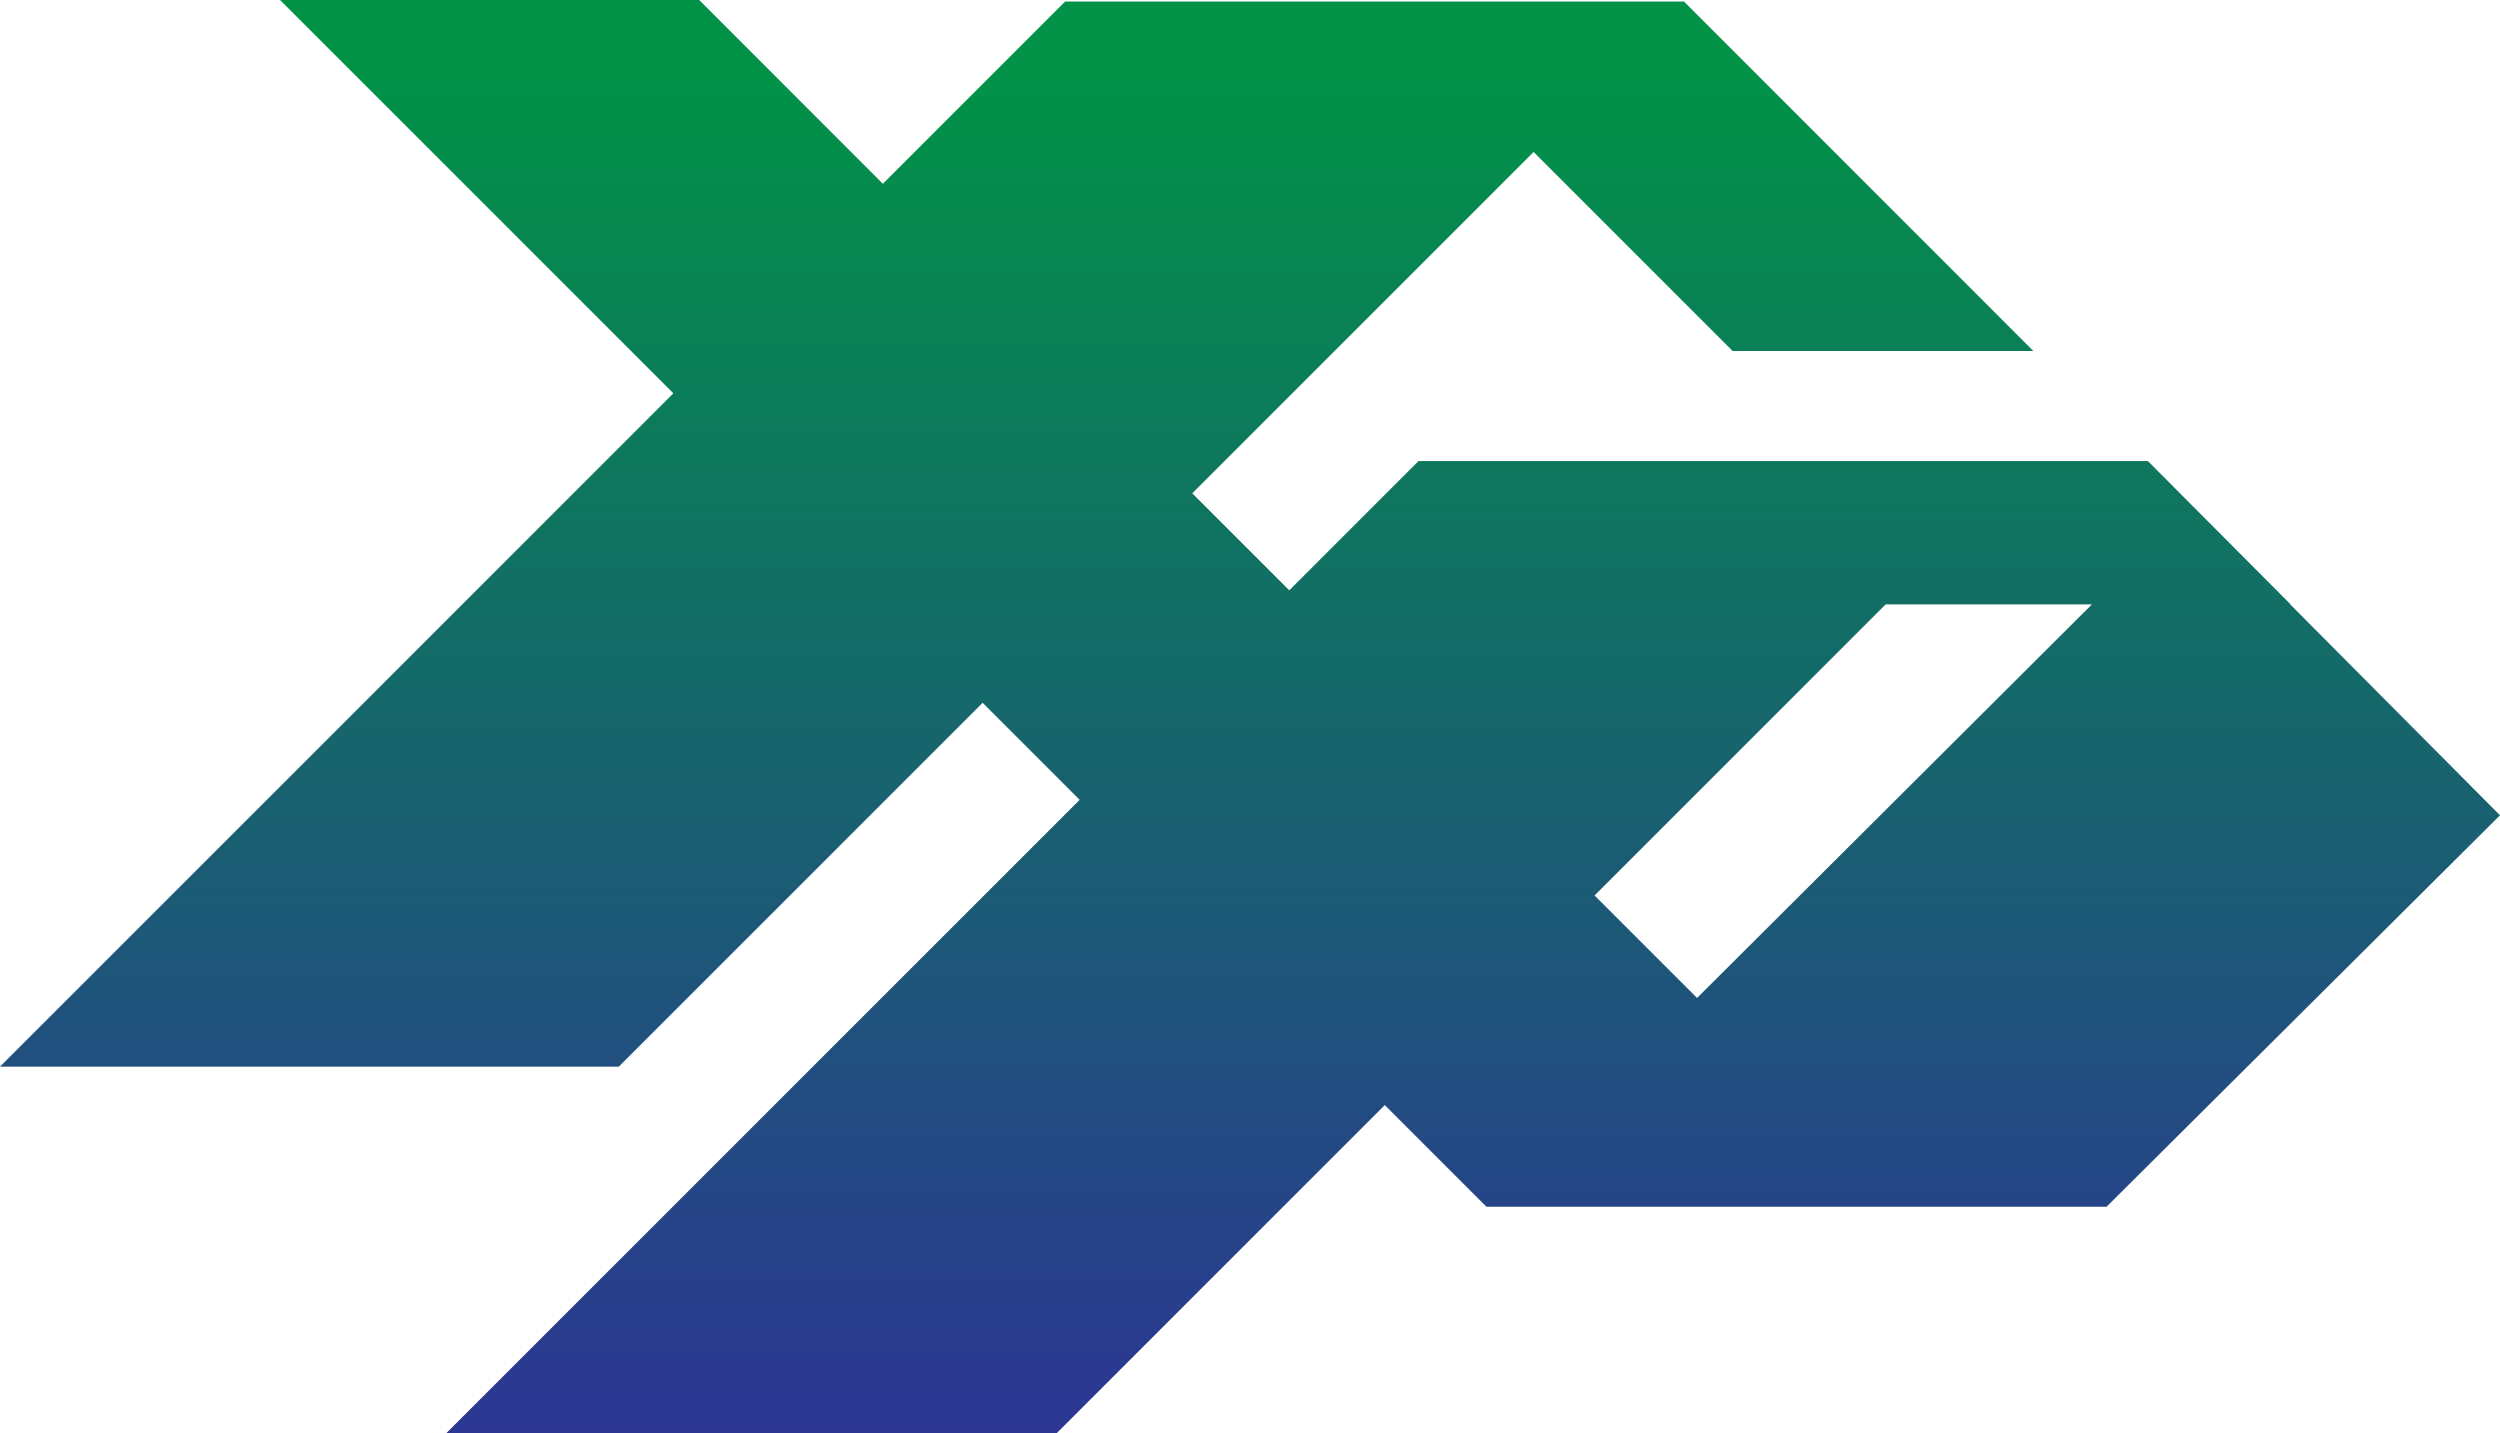<svg xmlns="http://www.w3.org/2000/svg" xmlns:xlink="http://www.w3.org/1999/xlink" width="488.782" height="280.262" viewBox="0 0 488.782 280.262"><defs><linearGradient id="linear-gradient" x1="0.5" y1="1.01" x2="0.5" y2="0.05" gradientUnits="objectBoundingBox"><stop offset="0" stop-color="#2d3594"></stop><stop offset="1" stop-color="#019247"></stop></linearGradient></defs><path id="Path_115" data-name="Path 115" d="M267.9,208.567l71.158-71.158,18.967,18.967L234.136,280.262H353.482l64.2-64.2,19.871,19.871H558.8L635.722,159.4l-41.01-41.23h.073l-27.9-28.024H424.274l-25.265,25.265L380.041,96.448l66.74-66.74,38.911,38.911h58.782L476.171.293H355.19l-35.64,35.64L283.642,0H201.694l76.895,76.895L146.94,208.543H267.921Zm247.7-90.394h40.327l-77.188,76.943-20.041-20.041,56.9-56.9Z" transform="translate(-146.94)" fill="url(#linear-gradient)"></path></svg>